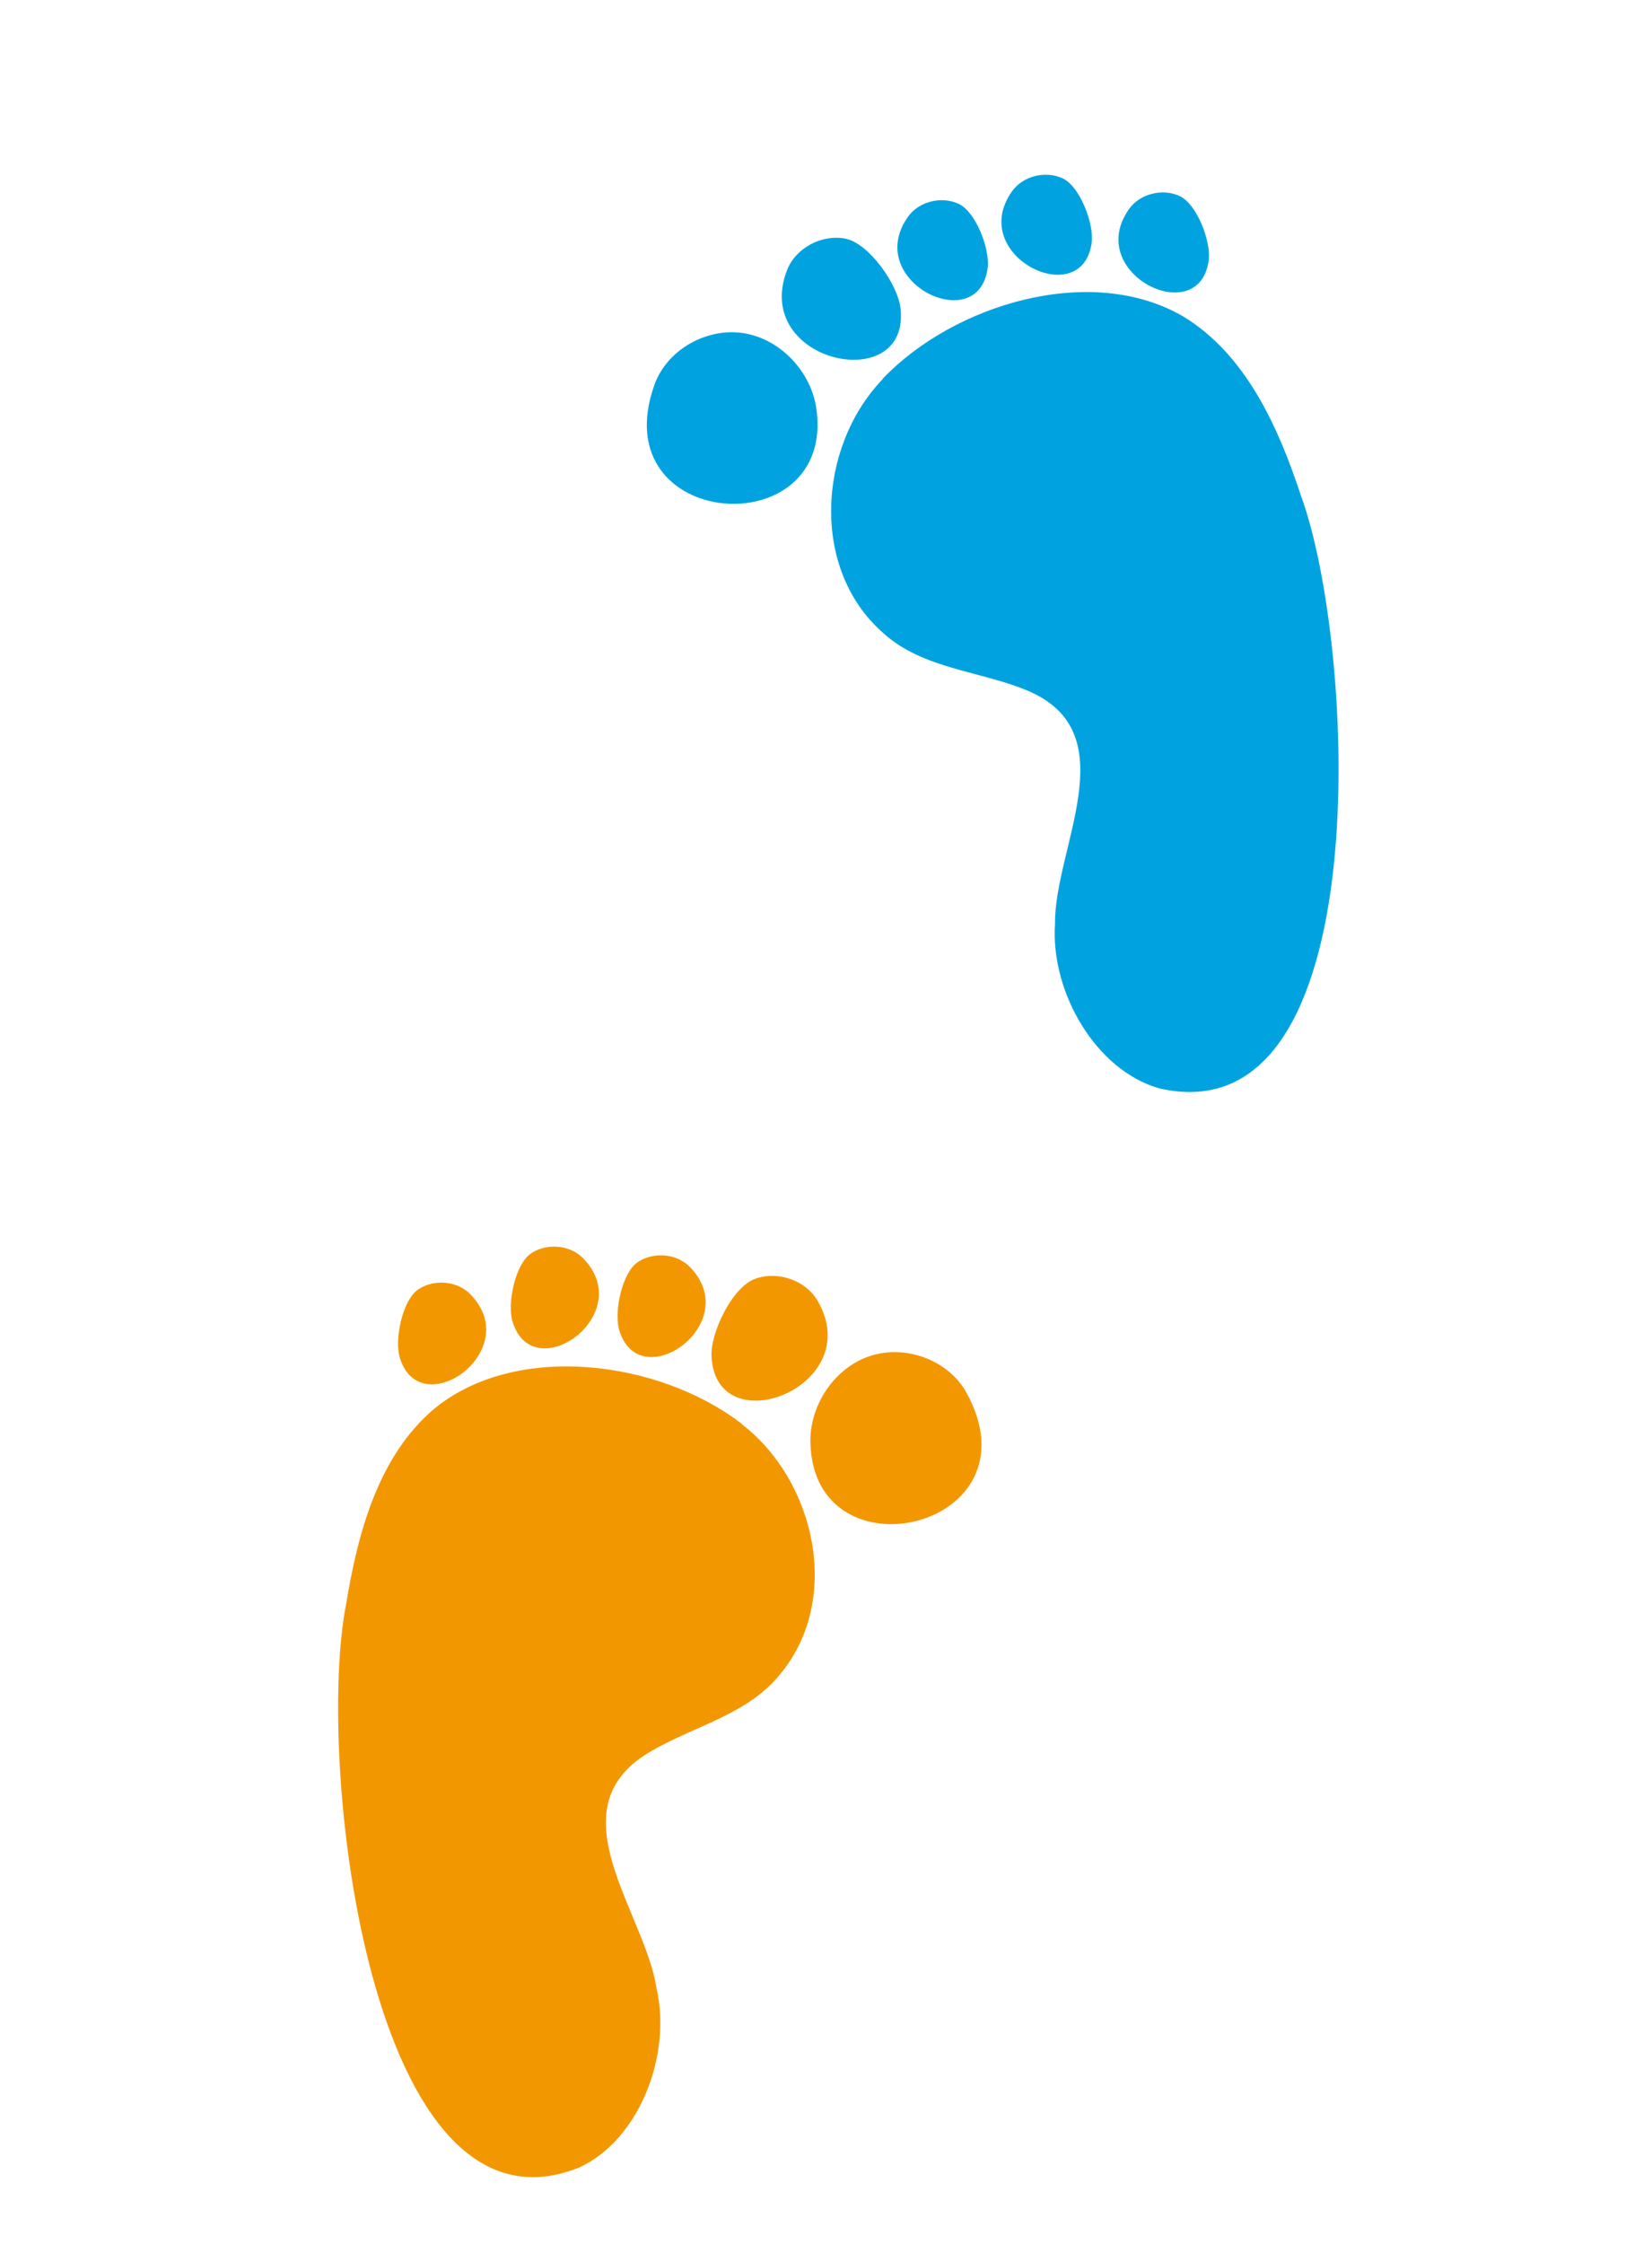 <svg width="109" height="148" viewBox="0 0 109 148" fill="none" xmlns="http://www.w3.org/2000/svg">
<path d="M48.954 93.923C53.819 97.673 55.559 105.509 51.476 110.4C49.233 113.221 45.322 113.922 42.457 115.792C36.751 119.605 42.571 126.187 43.317 131.113C44.331 135.492 42.202 141.091 38.23 142.928C24.37 148.513 20.809 116.099 22.834 105.81C23.595 101.135 24.94 96.047 28.642 92.906C34.075 88.454 43.465 89.721 48.871 93.84L48.965 93.918L48.954 93.923ZM63.765 91.836C62.573 89.674 59.729 88.645 57.391 89.426C55.054 90.207 53.417 92.659 53.471 95.121C53.669 104.285 68.704 100.802 63.765 91.836ZM53.945 85.777C53.148 84.415 51.305 83.79 49.817 84.332C48.329 84.873 46.872 87.859 46.947 89.439C47.217 95.306 57.243 91.448 53.945 85.777ZM45.519 83.551C44.648 82.654 43.108 82.53 42.073 83.234C41.038 83.938 40.499 86.513 40.858 87.718C42.2 92.171 49.154 87.272 45.519 83.551ZM38.476 82.977C37.605 82.081 36.065 81.956 35.03 82.661C33.995 83.365 33.456 85.94 33.816 87.145C35.157 91.597 42.111 86.699 38.476 82.977ZM31.036 85.351C30.165 84.454 28.625 84.33 27.59 85.034C26.555 85.739 26.016 88.314 26.375 89.519C27.717 93.971 34.671 89.073 31.036 85.351Z" fill="#F39700"/>
<path d="M58.236 24.983C62.924 20.062 71.984 17.324 78.064 20.865C82.216 23.381 84.351 28.181 85.838 32.688C89.464 42.529 91.069 75.098 76.501 71.774C72.288 70.588 69.301 65.395 69.611 60.911C69.569 55.929 74.288 48.514 68.038 45.647C64.903 44.249 60.929 44.175 58.281 41.747C53.477 37.563 53.945 29.547 58.168 25.079L58.248 24.987L58.236 24.983ZM53.869 26.98C53.534 24.541 51.53 22.377 49.098 21.976C46.667 21.574 44.021 23.039 43.185 25.363C39.726 34.997 55.122 36.061 53.869 26.98ZM59.417 20.327C59.241 18.755 57.331 16.036 55.776 15.737C54.221 15.438 52.5 16.346 51.928 17.817C49.569 23.938 60.078 26.162 59.417 20.327ZM65.166 17.681C65.331 16.434 64.391 13.977 63.258 13.445C62.125 12.913 60.623 13.279 59.905 14.302C56.904 18.551 64.545 22.289 65.166 17.681ZM72.029 16.002C72.194 14.755 71.254 12.298 70.122 11.766C68.989 11.234 67.487 11.6 66.769 12.623C63.768 16.872 71.409 20.61 72.029 16.002ZM79.751 17.17C79.916 15.924 78.976 13.466 77.843 12.934C76.71 12.402 75.209 12.768 74.49 13.792C71.49 18.041 79.13 21.779 79.751 17.17Z" fill="#00A3DF"/>
</svg>
